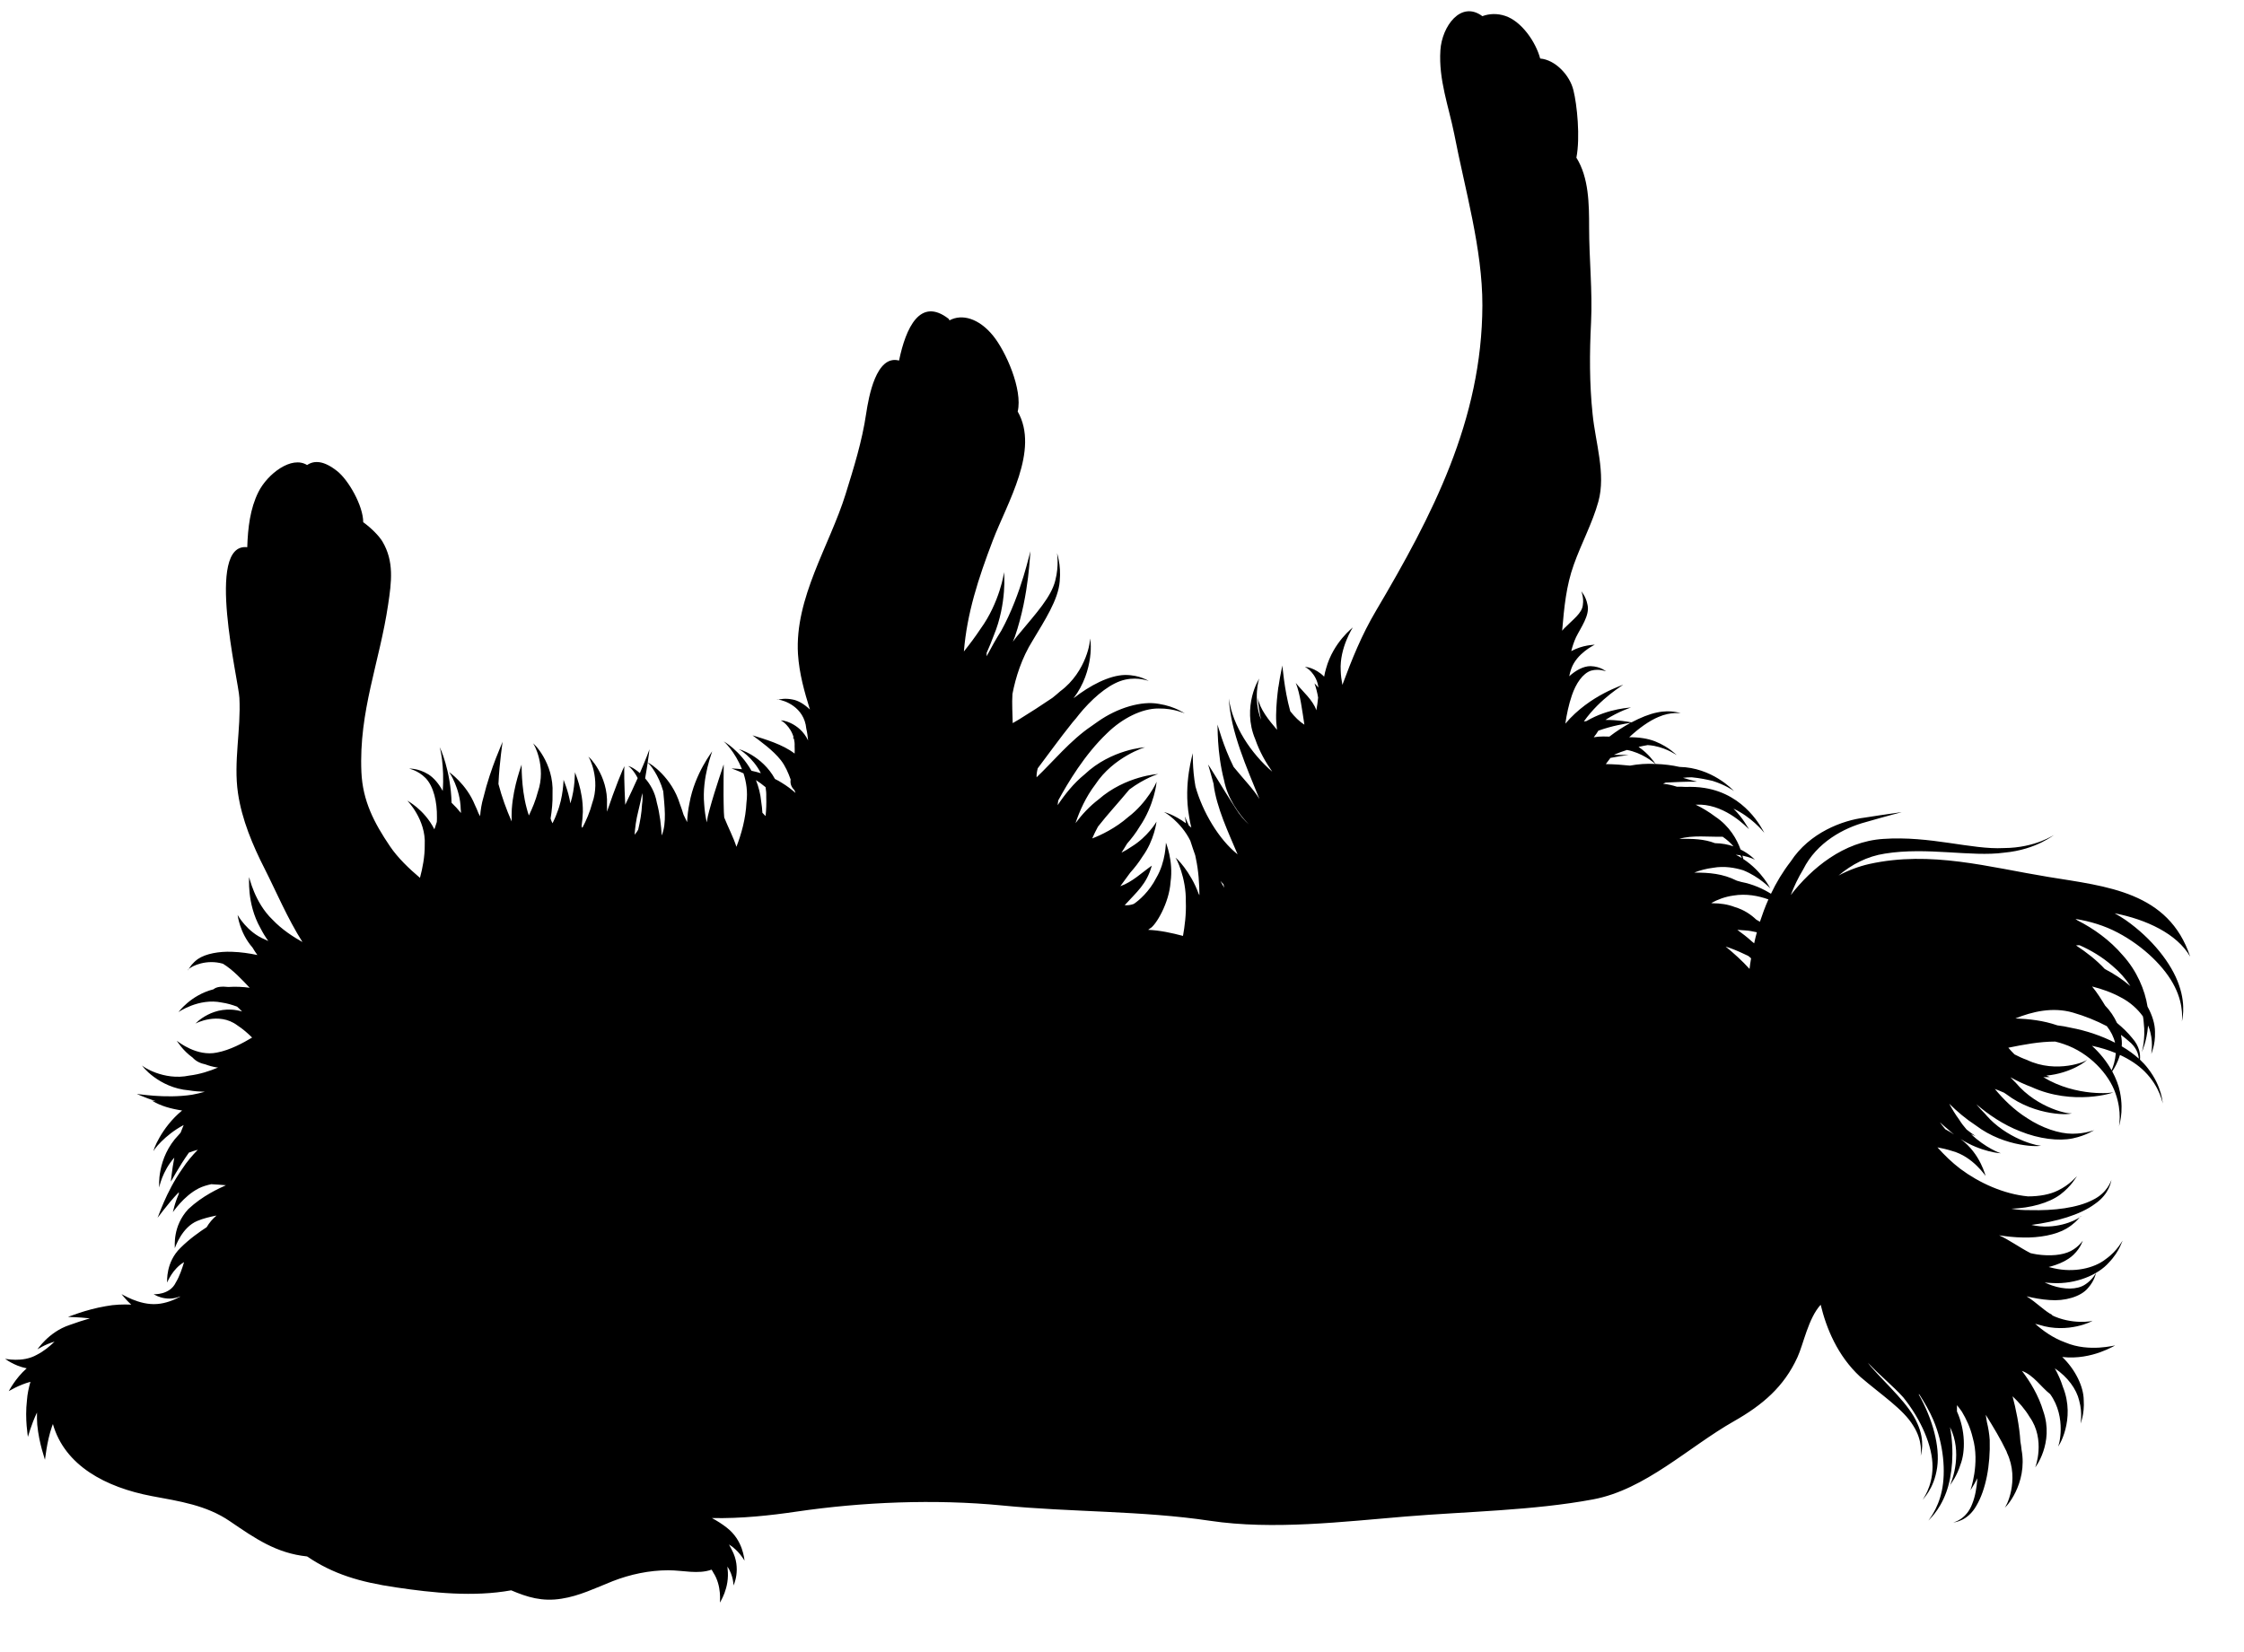 <svg xmlns="http://www.w3.org/2000/svg" xmlns:xlink="http://www.w3.org/1999/xlink" width="91" zoomAndPan="magnify" viewBox="0 0 68.25 50.25" height="67" preserveAspectRatio="xMidYMid meet" version="1.2"><defs><clipPath id="79bc296c0c"><path d="M 0.133 0 L 66.641 0 L 66.641 48.773 L 0.133 48.773 Z M 0.133 0 "/></clipPath></defs><g id="b99bd82463"><path style=" stroke:none;fill-rule:nonzero;fill:#000000;fill-opacity:1;" d="M 53.195 25.227 C 53.199 25.23 53.203 25.23 53.203 25.23 C 53.203 25.23 53.199 25.23 53.195 25.227 Z M 53.195 25.227 "/><path style=" stroke:none;fill-rule:nonzero;fill:#000000;fill-opacity:1;" d="M 63.293 36.992 C 63.297 37 63.281 37.016 63.254 37.035 C 63.277 37.008 63.289 36.992 63.293 36.992 Z M 63.293 36.992 "/><path style=" stroke:none;fill-rule:nonzero;fill:#000000;fill-opacity:1;" d="M 59.289 45.223 C 59.285 45.219 59.293 45.207 59.309 45.184 C 59.297 45.215 59.289 45.227 59.289 45.223 Z M 59.289 45.223 "/><path style=" stroke:none;fill-rule:nonzero;fill:#000000;fill-opacity:1;" d="M 53.668 25.344 C 53.668 25.352 53.664 25.348 53.66 25.336 C 53.664 25.344 53.668 25.348 53.668 25.344 Z M 53.668 25.344 "/><path style=" stroke:none;fill-rule:nonzero;fill:#000000;fill-opacity:1;" d="M 23.633 21.289 C 23.633 21.281 23.648 21.281 23.672 21.285 C 23.648 21.289 23.633 21.293 23.633 21.289 Z M 23.633 21.289 "/><path style=" stroke:none;fill-rule:nonzero;fill:#000000;fill-opacity:1;" d="M 5.719 29.52 C 5.711 29.512 5.723 29.496 5.742 29.48 C 5.727 29.504 5.719 29.52 5.719 29.52 Z M 5.719 29.52 "/><g clip-rule="nonzero" clip-path="url(#79bc296c0c)"><path style=" stroke:none;fill-rule:nonzero;fill:#000000;fill-opacity:1;" d="M 0.266 42.324 C 0.27 42.324 0.562 42.137 0.926 42.039 C 0.875 42.219 0.832 42.41 0.82 42.598 C 0.75 43.188 0.855 43.715 0.848 43.715 C 0.852 43.719 0.941 43.359 1.125 42.973 C 1.121 43.094 1.125 43.219 1.133 43.344 C 1.188 43.926 1.375 44.41 1.367 44.41 C 1.375 44.414 1.414 43.883 1.582 43.395 C 1.59 43.371 1.598 43.348 1.609 43.324 C 1.969 44.59 3.215 45.25 4.617 45.516 C 5.449 45.672 6.273 45.789 6.992 46.281 C 7.77 46.812 8.406 47.254 9.34 47.352 C 10.133 47.891 10.949 48.133 12.039 48.293 C 13.168 48.461 14.402 48.59 15.547 48.383 C 16.035 48.59 16.488 48.734 17.082 48.637 C 17.617 48.555 18.105 48.316 18.633 48.105 C 19.172 47.895 19.75 47.773 20.328 47.773 C 20.777 47.773 21.23 47.902 21.641 47.754 C 21.66 47.781 21.68 47.812 21.695 47.844 C 21.961 48.25 21.891 48.758 21.895 48.758 C 21.879 48.77 22.203 48.32 22.129 47.727 C 22.129 47.703 22.129 47.684 22.125 47.66 C 22.305 47.93 22.316 48.238 22.301 48.234 C 22.305 48.266 22.566 47.719 22.258 47.152 C 22.23 47.098 22.203 47.043 22.172 46.988 C 22.469 47.168 22.629 47.461 22.645 47.48 C 22.633 47.434 22.605 46.867 22.109 46.48 C 21.961 46.363 21.805 46.266 21.652 46.184 C 22.539 46.203 23.434 46.105 24.227 45.988 C 26.223 45.695 28.426 45.602 30.477 45.801 C 32.566 46.008 34.73 45.957 36.793 46.266 C 38.719 46.555 40.859 46.293 42.754 46.137 C 44.609 45.984 46.625 45.957 48.449 45.617 C 50.043 45.32 51.355 44.023 52.738 43.238 C 53.605 42.746 54.258 42.191 54.668 41.293 C 54.852 40.895 54.996 40.109 55.375 39.695 C 55.547 40.41 55.887 41.246 56.574 41.883 C 57.223 42.441 57.887 42.871 58.191 43.375 C 58.492 43.844 58.418 44.254 58.418 44.293 C 58.422 44.254 58.566 43.855 58.316 43.309 C 58.07 42.73 57.418 42.164 56.895 41.57 C 56.867 41.535 56.836 41.496 56.809 41.457 C 57.164 41.836 57.574 42.164 57.887 42.512 C 58.43 43.188 58.781 43.996 58.777 44.629 C 58.773 45.273 58.457 45.629 58.48 45.629 C 58.457 45.625 58.824 45.32 58.918 44.641 C 59.008 44.008 58.781 43.168 58.352 42.414 C 58.363 42.422 58.371 42.426 58.383 42.434 C 58.539 42.68 58.688 42.934 58.801 43.199 C 59.117 43.945 59.184 44.777 59.059 45.359 C 58.934 45.949 58.637 46.258 58.652 46.266 C 58.633 46.258 58.977 46 59.195 45.398 C 59.379 44.887 59.445 44.16 59.309 43.418 C 59.688 44.184 59.391 45 59.309 45.184 C 59.363 45.105 59.516 44.902 59.625 44.562 C 59.781 44.16 59.777 43.508 59.52 42.941 C 59.52 42.879 59.52 42.812 59.52 42.75 C 59.57 42.812 59.621 42.875 59.668 42.945 C 59.805 43.172 59.93 43.441 60 43.742 C 60.227 44.531 59.922 45.348 59.93 45.34 C 59.922 45.344 60.023 45.207 60.141 44.973 C 60.121 45.262 60.074 45.527 59.988 45.742 C 59.816 46.219 59.438 46.309 59.406 46.32 C 59.441 46.312 59.844 46.285 60.113 45.805 C 60.398 45.32 60.539 44.578 60.516 43.805 C 60.504 43.621 60.473 43.438 60.43 43.262 C 60.418 43.188 60.406 43.113 60.395 43.039 C 60.395 43.043 60.398 43.047 60.398 43.047 C 60.633 43.426 60.844 43.773 61.027 44.156 C 61.031 44.172 61.039 44.188 61.043 44.203 C 61.438 45.043 61 45.883 60.973 45.859 C 60.973 45.91 61.68 45.152 61.484 44.105 C 61.477 44.023 61.465 43.941 61.449 43.859 C 61.422 43.383 61.309 42.844 61.211 42.48 C 61.398 42.656 61.586 42.867 61.73 43.109 C 62.223 43.797 61.902 44.664 61.898 44.641 C 61.883 44.68 62.484 43.902 62.145 42.934 C 62.004 42.453 61.738 42.023 61.496 41.707 C 61.855 41.84 62.07 42.191 62.355 42.414 C 62.871 43.133 62.613 44.023 62.594 44.004 C 62.594 44.047 63.141 43.184 62.742 42.195 C 62.68 41.996 62.594 41.805 62.496 41.629 C 62.887 41.891 63.156 42.262 63.238 42.613 C 63.348 43.016 63.266 43.312 63.293 43.309 C 63.266 43.309 63.406 43.043 63.375 42.59 C 63.371 42.191 63.125 41.668 62.719 41.281 C 62.723 41.281 62.727 41.285 62.73 41.285 C 63.641 41.387 64.344 40.91 64.336 40.934 C 64.34 40.918 63.547 41.152 62.82 40.844 C 62.438 40.707 62.125 40.477 61.898 40.273 C 61.938 40.285 61.977 40.297 62.02 40.305 C 62.895 40.586 63.668 40.188 63.641 40.18 C 63.648 40.199 63 40.309 62.395 40.008 C 62.406 40.008 62.418 40.008 62.43 40.008 C 62.23 39.926 61.93 39.617 61.637 39.438 C 61.859 39.492 62.094 39.535 62.336 39.551 C 62.793 39.59 63.285 39.453 63.504 39.188 C 63.727 38.938 63.738 38.723 63.758 38.73 C 63.742 38.719 63.66 38.926 63.414 39.082 C 63.172 39.242 62.777 39.234 62.414 39.109 C 62.336 39.082 62.262 39.051 62.188 39.02 C 62.27 39.027 62.348 39.031 62.43 39.035 C 63.133 39.074 63.816 38.785 64.141 38.41 C 64.484 38.055 64.543 37.73 64.566 37.746 C 64.547 37.727 64.422 38.039 64.047 38.305 C 63.688 38.59 63.074 38.723 62.473 38.586 C 62.418 38.574 62.363 38.562 62.309 38.547 C 62.617 38.469 62.895 38.34 63.066 38.172 C 63.301 37.945 63.34 37.738 63.352 37.746 C 63.344 37.738 63.238 37.926 62.984 38.059 C 62.73 38.191 62.344 38.219 61.957 38.164 C 61.891 38.152 61.824 38.141 61.758 38.125 C 61.43 37.957 61.105 37.719 60.801 37.582 C 61.031 37.617 61.273 37.645 61.516 37.648 C 62.023 37.664 62.531 37.566 62.848 37.379 C 63.074 37.246 63.199 37.102 63.254 37.035 C 63.102 37.145 62.488 37.43 61.785 37.266 C 62.539 37.168 63.27 36.961 63.719 36.625 C 64.168 36.316 64.207 35.926 64.219 35.895 C 64.203 35.922 64.102 36.289 63.645 36.508 C 63.184 36.746 62.469 36.836 61.75 36.816 C 61.551 36.82 61.355 36.805 61.172 36.773 C 61.758 36.754 62.316 36.598 62.66 36.344 C 63.012 36.078 63.141 35.812 63.172 35.781 C 63.141 35.801 62.961 36.039 62.59 36.219 C 62.348 36.34 62.027 36.398 61.68 36.398 C 60.938 36.328 60.191 35.984 59.625 35.562 C 59.363 35.363 59.137 35.141 58.926 34.906 C 59.074 34.934 59.223 34.969 59.371 35.016 C 60.012 35.188 60.387 35.785 60.395 35.777 C 60.387 35.801 60.25 35.109 59.629 34.652 C 60.246 35.047 60.871 35.098 60.855 35.082 C 60.855 35.098 60.379 34.918 59.949 34.504 C 59.992 34.523 60.039 34.547 60.082 34.562 C 59.996 34.504 59.906 34.438 59.812 34.363 C 59.73 34.27 59.652 34.168 59.582 34.055 C 59.469 33.902 59.371 33.738 59.285 33.578 C 59.52 33.812 59.793 34.043 60.086 34.234 C 61 34.93 62.098 34.891 62.074 34.848 C 62.07 34.887 61.18 34.711 60.512 34.039 C 60.516 34.039 60.516 34.039 60.516 34.039 C 60.512 34.035 60.504 34.027 60.5 34.023 C 60.457 33.98 60.414 33.934 60.375 33.887 C 60.281 33.793 60.191 33.695 60.109 33.594 C 60.473 33.906 60.934 34.223 61.445 34.418 C 62.008 34.648 62.617 34.723 63.043 34.633 C 63.469 34.543 63.695 34.371 63.699 34.387 C 63.695 34.375 63.438 34.492 63.031 34.492 C 62.625 34.492 62.105 34.316 61.652 34.016 C 61.254 33.766 60.926 33.438 60.672 33.129 C 60.766 33.164 60.859 33.203 60.949 33.242 C 60.973 33.258 60.996 33.273 61.02 33.289 C 61.93 33.98 63.031 33.922 63.004 33.863 C 62.996 33.918 61.98 33.742 61.305 32.938 C 61.25 32.887 61.199 32.828 61.145 32.773 C 61.352 32.887 61.562 32.988 61.785 33.07 C 63.047 33.648 64.312 33.246 64.277 33.227 C 64.293 33.254 63.148 33.383 62.145 32.77 C 62.211 32.773 62.281 32.773 62.348 32.766 C 62.309 32.754 62.277 32.738 62.238 32.723 C 62.992 32.656 63.508 32.254 63.465 32.242 C 63.492 32.281 62.555 32.68 61.648 32.246 C 61.516 32.199 61.391 32.141 61.27 32.078 C 61.203 32.012 61.141 31.945 61.082 31.875 C 61.543 31.781 62.023 31.688 62.508 31.688 C 62.598 31.711 62.688 31.734 62.773 31.766 C 63.547 32.027 64.141 32.68 64.34 33.258 C 64.551 33.844 64.438 34.277 64.449 34.27 C 64.434 34.273 64.609 33.867 64.477 33.219 C 64.438 33.02 64.355 32.805 64.242 32.594 C 64.309 32.496 64.406 32.332 64.477 32.094 C 64.777 32.234 65.031 32.402 65.227 32.598 C 65.715 33.086 65.77 33.59 65.785 33.574 C 65.766 33.586 65.781 33.086 65.328 32.504 C 65.258 32.41 65.176 32.324 65.086 32.238 C 65.102 32.078 65.074 31.832 64.848 31.578 C 64.723 31.422 64.566 31.27 64.387 31.121 C 64.301 30.934 64.18 30.75 64.027 30.594 C 63.91 30.402 63.781 30.195 63.629 30.012 C 63.922 30.086 64.227 30.191 64.512 30.348 C 64.789 30.492 65.016 30.699 65.176 30.922 C 65.188 30.98 65.195 31.035 65.199 31.094 C 65.266 31.645 65.133 32.012 65.148 32.012 C 65.133 32.008 65.293 31.715 65.332 31.199 C 65.363 31.27 65.387 31.336 65.402 31.406 C 65.5 31.793 65.414 32.07 65.438 32.066 C 65.414 32.066 65.559 31.82 65.543 31.387 C 65.543 31.156 65.461 30.887 65.316 30.625 C 65.238 30.121 64.992 29.535 64.566 29.066 C 64.168 28.598 63.676 28.25 63.184 28 C 63.164 27.984 63.145 27.973 63.125 27.957 C 63.559 28.027 64 28.156 64.414 28.375 C 65.203 28.793 65.855 29.434 66.145 30.023 C 66.445 30.621 66.352 31.09 66.363 31.082 C 66.348 31.09 66.508 30.637 66.273 29.969 C 66.051 29.312 65.449 28.551 64.652 27.992 C 64.543 27.918 64.43 27.848 64.316 27.785 C 65.281 27.973 66.215 28.41 66.613 29.105 C 65.957 27.125 64.07 26.969 62.305 26.68 C 60.484 26.383 58.734 25.871 56.855 26.285 C 56.531 26.359 56.215 26.477 55.918 26.637 C 56.316 26.301 56.785 26.051 57.332 25.969 C 58.609 25.762 59.961 26.078 60.953 25.941 C 61.961 25.848 62.48 25.379 62.48 25.402 C 62.48 25.383 61.926 25.797 60.941 25.801 C 59.969 25.855 58.707 25.422 57.273 25.523 C 56.07 25.602 55.102 26.41 54.465 27.23 C 54.566 26.965 54.691 26.703 54.844 26.449 C 55.254 25.625 56.082 25.188 56.742 25.012 C 57.402 24.82 57.844 24.711 57.84 24.707 C 57.84 24.711 57.395 24.766 56.711 24.875 C 56.039 24.957 55.035 25.332 54.465 26.207 C 54.223 26.52 54.023 26.852 53.863 27.191 C 53.625 27.043 53.324 26.902 52.961 26.832 C 52.918 26.82 52.871 26.805 52.824 26.793 C 52.395 26.578 51.992 26.547 51.527 26.547 C 51.703 26.48 51.895 26.426 52.098 26.402 C 52.438 26.34 52.766 26.398 53.02 26.477 C 53.52 26.68 53.848 27.031 53.84 27.027 C 53.848 27.043 53.602 26.516 53.02 26.133 C 53.016 26.105 53.008 26.07 52.996 26.031 C 53.227 26.078 53.383 26.156 53.375 26.156 C 53.387 26.168 53.227 25.988 52.938 25.844 C 52.832 25.547 52.609 25.137 52.168 24.844 C 51.977 24.699 51.773 24.578 51.57 24.48 C 51.621 24.48 51.676 24.48 51.73 24.48 C 52.52 24.516 53.121 25.164 53.195 25.227 C 53.16 25.184 53.02 24.895 52.723 24.602 C 53.258 24.852 53.605 25.27 53.66 25.336 C 53.594 25.223 53.094 24.172 51.848 23.973 C 51.652 23.941 51.457 23.934 51.266 23.941 C 51.176 23.934 51.086 23.934 51 23.934 C 50.867 23.891 50.727 23.859 50.582 23.844 C 50.594 23.84 50.605 23.832 50.617 23.828 C 50.633 23.82 50.648 23.816 50.66 23.809 C 50.977 23.793 51.293 23.777 51.621 23.781 C 51.465 23.746 51.324 23.707 51.188 23.664 C 51.277 23.652 51.367 23.648 51.453 23.648 C 51.707 23.672 51.926 23.719 52.09 23.758 C 52.465 23.875 52.715 24.047 52.738 24.066 C 52.695 24.02 52.062 23.352 51.082 23.332 C 50.855 23.281 50.609 23.25 50.352 23.242 C 50.312 23.184 50.145 22.934 49.836 22.723 C 49.938 22.699 50.031 22.684 50.113 22.668 C 50.18 22.672 50.242 22.68 50.305 22.691 C 50.746 22.777 50.992 22.984 51 22.969 C 50.992 22.984 50.793 22.738 50.34 22.555 C 50.121 22.469 49.848 22.426 49.551 22.43 C 49.848 22.152 50.16 21.93 50.441 21.812 C 50.824 21.645 51.117 21.707 51.117 21.695 C 51.117 21.707 50.84 21.582 50.398 21.676 C 50.164 21.723 49.895 21.832 49.621 21.977 C 49.512 21.957 49.215 21.902 48.828 21.902 C 49.242 21.633 49.621 21.523 49.609 21.52 C 49.625 21.535 48.945 21.531 48.25 21.938 C 48.223 21.941 48.195 21.945 48.172 21.949 C 48.68 21.23 49.391 20.832 49.375 20.824 C 49.398 20.84 48.363 21.125 47.609 22.016 C 47.648 21.742 47.711 21.438 47.809 21.152 C 47.93 20.797 48.137 20.484 48.395 20.402 C 48.656 20.332 48.855 20.438 48.855 20.418 C 48.848 20.441 48.707 20.277 48.375 20.266 C 48.16 20.266 47.93 20.391 47.727 20.574 C 47.742 20.492 47.766 20.414 47.793 20.336 C 47.961 19.879 48.465 19.637 48.504 19.613 C 48.469 19.621 48.145 19.617 47.789 19.809 C 47.824 19.668 47.871 19.523 47.934 19.387 C 48.078 19.094 48.355 18.723 48.285 18.406 C 48.23 18.113 48.082 17.996 48.102 17.984 C 48.082 17.984 48.18 18.16 48.141 18.406 C 48.117 18.656 47.848 18.84 47.566 19.125 C 47.547 19.145 47.531 19.168 47.512 19.188 C 47.574 18.473 47.633 17.828 47.867 17.176 C 48.098 16.527 48.434 15.91 48.613 15.262 C 48.848 14.418 48.52 13.445 48.438 12.598 C 48.34 11.664 48.344 10.738 48.391 9.812 C 48.438 8.844 48.332 7.891 48.332 6.918 C 48.332 6.203 48.324 5.402 47.945 4.797 C 48.066 4.18 47.965 3.184 47.855 2.746 C 47.742 2.277 47.293 1.816 46.844 1.781 C 46.711 1.277 46.277 0.648 45.781 0.484 C 45.535 0.402 45.293 0.414 45.086 0.492 C 44.43 0.004 43.855 0.805 43.809 1.527 C 43.75 2.426 44.062 3.238 44.23 4.078 C 44.555 5.762 45.09 7.574 45.086 9.293 C 45.074 12.785 43.559 15.688 41.852 18.578 C 41.406 19.332 41.117 20.059 40.828 20.836 C 40.801 20.695 40.781 20.547 40.777 20.398 C 40.738 19.707 41.152 19.082 41.145 19.086 C 41.16 19.086 40.555 19.527 40.332 20.336 C 40.305 20.418 40.289 20.504 40.273 20.586 C 40.008 20.316 39.672 20.266 39.695 20.305 C 39.715 20.277 40.055 20.508 40.098 20.918 C 40.059 20.871 40.02 20.828 39.98 20.789 C 40.023 20.914 40.066 21.07 40.09 21.223 C 40.078 21.355 40.059 21.488 40.035 21.609 C 39.938 21.301 39.602 21.02 39.41 20.777 C 39.543 21.09 39.613 21.668 39.672 22.047 C 39.527 21.957 39.375 21.809 39.242 21.637 C 39.051 20.949 39.008 20.238 39 20.246 C 39.008 20.25 38.938 20.512 38.883 20.902 C 38.883 20.902 38.883 20.902 38.879 20.902 C 38.879 20.902 38.879 20.906 38.879 20.91 C 38.848 21.152 38.816 21.445 38.812 21.754 C 38.809 21.902 38.82 22.055 38.84 22.203 C 38.586 21.902 38.32 21.582 38.254 21.223 C 38.27 21.461 38.309 21.684 38.355 21.898 C 38.105 21.27 38.289 20.637 38.301 20.652 C 38.309 20.605 37.754 21.496 38.18 22.496 C 38.305 22.859 38.496 23.195 38.695 23.477 C 38.055 22.926 37.492 22.094 37.375 21.25 C 37.426 22.258 37.926 23.371 38.305 24.309 C 38.145 24.035 37.812 23.691 37.52 23.332 C 37.195 22.684 37.035 22.035 37.027 22.043 C 37.043 22.043 37 22.859 37.23 23.742 C 37.332 24.277 37.672 24.762 37.984 25.082 C 37.844 24.953 37.707 24.797 37.586 24.602 C 37.156 23.934 36.75 23.242 36.738 23.258 C 36.75 23.258 36.816 23.508 36.918 23.875 C 36.914 23.867 36.91 23.863 36.91 23.855 C 36.996 24.566 37.371 25.348 37.641 25.992 C 37.074 25.543 36.574 24.699 36.359 23.926 C 36.258 23.363 36.285 22.906 36.273 22.91 C 36.297 22.906 35.98 23.816 36.168 24.852 C 36.184 24.965 36.207 25.074 36.234 25.18 C 36.211 25.16 36.188 25.137 36.16 25.117 C 36.117 25.027 36.078 24.938 36.039 24.84 C 36.047 24.91 36.059 24.977 36.07 25.047 C 35.711 24.781 35.387 24.695 35.402 24.707 C 35.402 24.691 35.918 25 36.203 25.578 C 36.25 25.727 36.301 25.875 36.352 26.02 C 36.359 26.051 36.367 26.082 36.371 26.113 C 36.453 26.488 36.477 26.887 36.48 27.234 C 36.473 27.219 36.465 27.207 36.457 27.195 C 36.215 26.523 35.762 26.074 35.75 26.098 C 35.773 26.09 36.082 26.715 36.066 27.43 C 36.082 27.812 36.031 28.188 35.98 28.473 C 35.641 28.383 35.281 28.305 34.926 28.289 C 34.926 28.285 34.93 28.285 34.93 28.281 C 34.949 28.27 34.965 28.258 34.984 28.242 C 35.152 28.152 35.562 27.473 35.602 26.832 C 35.695 26.18 35.453 25.625 35.461 25.637 C 35.457 25.633 35.461 26.215 35.168 26.707 C 34.957 27.125 34.633 27.402 34.484 27.5 C 34.391 27.535 34.297 27.547 34.207 27.539 C 34.574 27.133 34.875 26.902 35.031 26.336 C 34.723 26.551 34.441 26.832 34.074 26.961 C 34.172 26.828 34.27 26.691 34.371 26.555 C 34.504 26.406 34.637 26.238 34.746 26.062 C 35.109 25.566 35.18 24.988 35.172 24.996 C 35.176 25.008 34.895 25.465 34.422 25.754 C 34.32 25.824 34.215 25.887 34.109 25.941 C 34.168 25.852 34.223 25.758 34.281 25.664 C 34.418 25.508 34.551 25.336 34.66 25.152 C 35.105 24.504 35.191 23.773 35.172 23.781 C 35.191 23.789 34.883 24.426 34.316 24.855 C 33.93 25.195 33.48 25.41 33.219 25.508 C 33.27 25.391 33.328 25.27 33.395 25.148 C 33.691 24.77 34.012 24.426 34.348 24.02 C 34.801 23.68 35.23 23.539 35.23 23.551 C 35.246 23.539 34.23 23.605 33.414 24.32 C 33.141 24.527 32.906 24.781 32.711 25.043 C 32.832 24.68 33.023 24.246 33.316 23.863 C 33.859 23.035 34.828 22.723 34.824 22.738 C 34.844 22.727 33.797 22.793 32.988 23.559 C 32.656 23.828 32.383 24.172 32.168 24.496 C 32.172 24.445 32.18 24.395 32.188 24.348 C 32.48 23.816 32.984 22.961 33.668 22.309 C 34.141 21.844 34.742 21.551 35.238 21.555 C 35.73 21.547 36.035 21.719 36.039 21.695 C 36.031 21.719 35.766 21.496 35.246 21.414 C 34.723 21.316 33.988 21.531 33.391 21.953 C 33.32 22 33.258 22.047 33.191 22.094 C 32.559 22.52 32.02 23.18 31.527 23.648 C 31.523 23.555 31.539 23.465 31.562 23.375 C 31.836 23.016 32.211 22.488 32.621 21.977 C 32.695 21.895 32.762 21.812 32.824 21.73 C 32.867 21.68 32.906 21.629 32.949 21.582 C 33.344 21.137 33.805 20.766 34.227 20.676 C 34.648 20.586 34.938 20.73 34.938 20.711 C 34.934 20.73 34.688 20.531 34.211 20.535 C 33.734 20.547 33.152 20.852 32.652 21.242 C 33.293 20.402 33.184 19.402 33.141 19.434 C 33.184 19.438 33.059 20.43 32.246 21.031 C 32.168 21.102 32.086 21.168 32.004 21.234 C 31.676 21.457 31.336 21.676 31 21.883 C 30.934 21.922 30.867 21.961 30.801 22 C 30.797 21.711 30.773 21.406 30.793 21.113 C 30.891 20.605 31.074 20.02 31.41 19.484 C 31.766 18.887 32.188 18.246 32.23 17.691 C 32.281 17.152 32.137 16.828 32.156 16.828 C 32.137 16.824 32.223 17.176 32.094 17.668 C 31.969 18.164 31.508 18.664 31.039 19.23 C 30.957 19.324 30.879 19.422 30.805 19.523 C 30.824 19.473 30.844 19.422 30.867 19.371 C 31.32 18.047 31.32 16.766 31.344 16.77 C 31.324 16.754 31.082 18.043 30.453 19.188 C 30.297 19.434 30.148 19.699 30.008 19.965 C 30.008 19.934 30.008 19.898 30.008 19.863 C 30.086 19.688 30.16 19.508 30.227 19.328 C 30.625 18.371 30.547 17.395 30.531 17.406 C 30.551 17.41 30.395 18.344 29.824 19.129 C 29.664 19.371 29.488 19.605 29.316 19.82 C 29.41 18.664 29.75 17.609 30.199 16.434 C 30.633 15.297 31.621 13.695 30.953 12.52 C 31.109 11.852 30.59 10.684 30.199 10.207 C 29.773 9.688 29.262 9.539 28.879 9.746 L 28.852 9.699 C 27.984 9.027 27.551 9.973 27.344 10.969 C 26.648 10.785 26.422 12.07 26.344 12.582 C 26.219 13.43 25.969 14.223 25.719 15.031 C 25.234 16.594 24.168 18.184 24.27 19.898 C 24.309 20.496 24.465 21.043 24.633 21.586 C 24.465 21.426 24.277 21.309 24.102 21.281 C 23.887 21.238 23.738 21.27 23.672 21.285 C 23.836 21.301 24.461 21.5 24.523 22.168 C 24.551 22.285 24.566 22.406 24.578 22.527 C 24.316 21.969 23.723 21.887 23.75 21.926 C 23.766 21.906 24.051 22.102 24.141 22.445 C 24.129 22.438 24.113 22.434 24.102 22.43 C 24.121 22.445 24.133 22.465 24.148 22.48 C 24.164 22.547 24.172 22.621 24.168 22.699 C 24.172 22.773 24.172 22.848 24.168 22.926 C 23.805 22.645 23.27 22.492 22.887 22.371 C 23.129 22.555 23.512 22.824 23.75 23.129 C 23.887 23.305 23.973 23.508 24.047 23.715 C 24.043 23.73 24.043 23.746 24.043 23.758 C 24.035 23.863 24.082 23.961 24.164 24.043 C 24.176 24.07 24.184 24.098 24.195 24.125 C 24.07 24.012 23.934 23.91 23.785 23.82 C 23.715 23.773 23.641 23.734 23.57 23.699 C 23.18 22.98 22.434 22.77 22.473 22.797 C 22.465 22.777 22.898 23.039 23.141 23.523 C 23.043 23.492 22.945 23.469 22.855 23.449 C 22.508 22.832 21.992 22.535 22.012 22.562 C 22.012 22.543 22.359 22.871 22.566 23.402 C 22.363 23.379 22.234 23.383 22.242 23.375 C 22.238 23.379 22.395 23.426 22.613 23.527 C 22.699 23.789 22.746 24.09 22.703 24.418 C 22.68 24.91 22.547 25.379 22.398 25.762 C 22.305 25.469 22.148 25.176 22.027 24.871 C 22.023 24.816 22.02 24.766 22.016 24.711 C 21.992 23.984 22.02 23.254 22.008 23.258 C 22.016 23.266 21.773 23.922 21.57 24.668 C 21.535 24.785 21.512 24.902 21.496 25.02 C 21.457 24.848 21.43 24.66 21.418 24.473 C 21.34 23.637 21.676 22.855 21.66 22.855 C 21.68 22.852 21.133 23.516 20.969 24.438 C 20.93 24.625 20.906 24.82 20.898 25.012 C 20.863 24.938 20.824 24.859 20.789 24.785 C 20.754 24.672 20.719 24.562 20.676 24.453 C 20.434 23.66 19.789 23.223 19.699 23.199 C 19.738 22.953 19.754 22.793 19.75 22.797 C 19.754 22.801 19.645 23.098 19.461 23.52 C 19.273 23.355 19.105 23.289 19.109 23.316 C 19.125 23.301 19.277 23.438 19.395 23.672 C 19.285 23.918 19.156 24.195 19.016 24.484 C 18.988 23.898 18.973 23.324 18.996 23.316 C 18.973 23.301 18.684 24.031 18.461 24.695 C 18.461 24.625 18.465 24.555 18.461 24.48 C 18.504 23.59 17.895 22.988 17.895 23.027 C 17.914 23.012 18.273 23.711 18.012 24.434 C 17.941 24.707 17.828 24.965 17.711 25.188 C 17.703 25.172 17.695 25.152 17.688 25.137 C 17.707 24.996 17.723 24.852 17.727 24.703 C 17.738 24.031 17.473 23.488 17.488 23.492 C 17.48 23.488 17.5 23.961 17.348 24.441 C 17.277 24.023 17.133 23.723 17.141 23.723 C 17.137 23.723 17.137 24.25 16.941 24.73 C 16.902 24.844 16.852 24.949 16.805 25.047 C 16.777 25 16.762 24.953 16.746 24.902 C 16.785 24.66 16.812 24.398 16.805 24.141 C 16.852 23.207 16.211 22.582 16.211 22.621 C 16.234 22.605 16.625 23.332 16.359 24.09 C 16.293 24.348 16.191 24.59 16.086 24.809 C 16.059 24.734 16.035 24.656 16.016 24.578 C 15.844 23.934 15.871 23.258 15.863 23.258 C 15.875 23.262 15.617 23.879 15.566 24.617 C 15.559 24.742 15.559 24.867 15.562 24.992 C 15.402 24.629 15.262 24.242 15.16 23.852 C 15.191 23.152 15.293 22.562 15.285 22.562 C 15.297 22.57 14.926 23.34 14.703 24.262 C 14.648 24.445 14.617 24.641 14.602 24.832 C 14.586 24.801 14.57 24.77 14.551 24.738 C 14.52 24.656 14.484 24.57 14.445 24.492 C 14.188 23.852 13.652 23.48 13.66 23.492 C 13.668 23.492 14 23.996 14.012 24.613 C 14.016 24.652 14.02 24.691 14.02 24.734 C 13.934 24.625 13.836 24.52 13.734 24.422 C 13.711 23.453 13.379 22.715 13.371 22.738 C 13.383 22.734 13.523 23.309 13.465 24.062 C 13.348 23.848 13.203 23.672 13.035 23.562 C 12.695 23.352 12.438 23.395 12.441 23.375 C 12.434 23.391 12.699 23.422 12.945 23.672 C 13.188 23.926 13.297 24.395 13.289 24.871 C 13.289 24.918 13.289 24.965 13.285 25.008 C 13.27 25.059 13.254 25.105 13.238 25.152 C 13.23 25.18 13.219 25.203 13.211 25.23 C 12.902 24.617 12.367 24.348 12.387 24.359 C 12.383 24.348 12.961 24.938 12.918 25.703 C 12.922 26.059 12.852 26.414 12.773 26.707 C 12.445 26.43 12.098 26.098 11.863 25.75 C 11.375 25.031 11.031 24.363 10.992 23.492 C 10.91 21.633 11.547 20.145 11.805 18.391 C 11.91 17.695 11.988 17.078 11.633 16.477 C 11.543 16.324 11.312 16.078 11.047 15.887 C 11.047 15.387 10.598 14.602 10.254 14.332 C 9.852 14.012 9.559 14 9.34 14.148 C 8.871 13.855 8.137 14.414 7.859 14.969 C 7.609 15.469 7.539 16.055 7.52 16.648 C 6.23 16.5 7.258 20.711 7.281 21.23 C 7.332 22.199 7.098 23.172 7.238 24.129 C 7.355 24.934 7.688 25.723 8.051 26.434 C 8.391 27.105 8.742 27.938 9.199 28.66 C 8.922 28.504 8.574 28.281 8.289 27.98 C 7.734 27.449 7.582 26.672 7.574 26.68 C 7.59 26.664 7.488 27.469 7.922 28.238 C 7.992 28.375 8.07 28.504 8.16 28.629 C 8.125 28.613 8.09 28.598 8.059 28.582 C 7.512 28.359 7.227 27.836 7.227 27.836 C 7.227 27.82 7.277 28.367 7.68 28.828 C 7.723 28.902 7.773 28.98 7.828 29.055 C 7.586 29.004 7.324 28.965 7.059 28.957 C 6.664 28.941 6.262 29.012 6.02 29.176 C 5.852 29.297 5.777 29.418 5.742 29.48 C 5.848 29.383 6.281 29.176 6.781 29.32 C 7.09 29.508 7.367 29.812 7.594 30.051 C 7.391 30.023 7.168 30.012 6.945 30.027 C 6.762 30.008 6.594 30.012 6.492 30.098 C 5.789 30.277 5.414 30.812 5.426 30.793 C 5.414 30.797 6.051 30.355 6.742 30.5 C 6.906 30.523 7.062 30.57 7.211 30.625 C 7.262 30.672 7.312 30.719 7.363 30.773 C 6.492 30.52 5.91 31.172 5.949 31.141 C 5.93 31.141 6.648 30.766 7.219 31.195 C 7.383 31.301 7.535 31.434 7.668 31.566 C 7.398 31.727 6.996 31.949 6.594 32.023 C 5.992 32.148 5.438 31.707 5.375 31.664 C 5.406 31.699 5.555 31.957 5.859 32.176 C 5.965 32.293 6.102 32.352 6.25 32.383 C 6.352 32.422 6.465 32.453 6.586 32.473 C 6.602 32.477 6.617 32.477 6.633 32.477 C 6.379 32.586 6.074 32.684 5.754 32.723 C 4.98 32.887 4.309 32.434 4.324 32.414 C 4.293 32.41 4.832 33.098 5.746 33.172 C 5.906 33.199 6.07 33.211 6.23 33.215 C 6.105 33.25 5.977 33.281 5.844 33.305 C 5.008 33.434 4.148 33.266 4.152 33.285 C 4.156 33.273 4.383 33.387 4.742 33.504 C 4.699 33.5 4.66 33.492 4.621 33.484 C 4.891 33.652 5.207 33.734 5.539 33.785 C 4.902 34.305 4.641 35.027 4.672 35.023 C 4.652 35.004 5.004 34.535 5.586 34.227 C 5.555 34.305 5.523 34.383 5.492 34.461 C 5.473 34.484 5.453 34.508 5.434 34.527 C 4.754 35.227 4.836 36.156 4.848 36.125 C 4.836 36.129 4.934 35.637 5.301 35.219 C 5.223 35.633 5.199 35.949 5.195 35.949 C 5.199 35.957 5.434 35.504 5.746 35.066 C 5.836 35.031 5.926 35.004 6.016 34.98 C 5.848 35.152 5.684 35.344 5.547 35.555 C 5.035 36.281 4.805 37.059 4.789 37.051 C 4.797 37.059 5.051 36.68 5.438 36.27 C 5.434 36.293 5.426 36.316 5.422 36.336 C 5.434 36.312 5.449 36.289 5.465 36.266 C 5.301 36.605 5.266 36.887 5.254 36.879 C 5.258 36.891 5.574 36.391 6.047 36.152 C 6.172 36.09 6.301 36.055 6.426 36.027 C 6.582 36.035 6.734 36.047 6.871 36.059 C 6.652 36.16 6.164 36.375 5.727 36.785 C 5.242 37.309 5.324 37.91 5.316 37.973 C 5.344 37.914 5.535 37.34 6 37.145 C 6.176 37.07 6.387 37.02 6.586 36.98 C 6.461 37.086 6.363 37.203 6.285 37.336 C 6.074 37.473 5.766 37.688 5.488 37.965 C 5.039 38.406 5.086 38.973 5.082 39.02 C 5.098 38.996 5.246 38.605 5.598 38.398 C 5.543 38.582 5.465 38.824 5.344 39.023 C 5.164 39.402 4.668 39.379 4.676 39.371 C 4.641 39.355 5.023 39.629 5.48 39.441 C 5.477 39.445 5.477 39.449 5.473 39.453 C 5.281 39.555 5.043 39.652 4.781 39.672 C 4.223 39.719 3.688 39.352 3.688 39.371 C 3.695 39.355 3.793 39.512 3.992 39.691 C 3.75 39.68 3.477 39.688 3.219 39.738 C 2.59 39.844 2.066 40.074 2.066 40.062 C 2.062 40.07 2.359 40.066 2.734 40.109 C 2.543 40.164 2.328 40.234 2.113 40.312 C 1.469 40.527 1.133 41.07 1.137 41.051 C 1.141 41.055 1.352 40.906 1.66 40.816 C 1.52 40.953 1.336 41.109 1.117 41.219 C 0.684 41.465 0.148 41.332 0.152 41.34 C 0.145 41.324 0.402 41.547 0.812 41.629 C 0.457 41.941 0.266 42.332 0.266 42.324 Z M 53.434 28.363 C 53.402 28.48 53.375 28.59 53.352 28.699 C 53.328 28.68 53.305 28.66 53.281 28.641 C 53.145 28.516 52.992 28.398 52.84 28.289 C 52.914 28.293 52.992 28.297 53.07 28.305 C 53.195 28.312 53.316 28.336 53.434 28.363 Z M 48.949 22.41 C 48.887 22.406 48.828 22.406 48.762 22.406 C 48.664 22.406 48.566 22.414 48.473 22.43 C 48.527 22.363 48.574 22.297 48.613 22.23 C 49.035 22.078 49.43 22.016 49.59 21.992 C 49.375 22.109 49.156 22.25 48.949 22.41 Z M 50.348 23.242 C 50.086 23.227 49.824 23.246 49.574 23.293 C 49.363 23.27 49.102 23.25 48.84 23.246 C 48.887 23.184 48.934 23.121 48.98 23.059 C 49.164 23.02 49.352 22.992 49.531 22.969 C 49.383 22.969 49.234 22.965 49.082 22.965 C 49.219 22.906 49.352 22.855 49.484 22.816 C 49.938 22.902 50.277 23.18 50.348 23.242 Z M 52.723 25.75 C 52.562 25.691 52.371 25.656 52.16 25.652 C 51.828 25.523 51.488 25.516 51.074 25.52 C 51.484 25.402 51.961 25.465 52.395 25.457 C 52.527 25.547 52.637 25.648 52.723 25.75 Z M 52.98 26.109 C 52.922 26.07 52.859 26.035 52.793 26.004 C 52.84 26.008 52.883 26.012 52.93 26.02 C 52.949 26.055 52.965 26.082 52.98 26.109 Z M 53.785 27.363 C 53.684 27.59 53.602 27.816 53.527 28.043 C 53.492 28.02 53.453 28 53.414 27.977 C 53.258 27.828 53.047 27.68 52.77 27.598 C 52.551 27.512 52.316 27.48 52.09 27.48 C 52.074 27.48 52.059 27.477 52.047 27.473 C 52.242 27.367 52.465 27.281 52.719 27.246 C 53.109 27.18 53.484 27.254 53.785 27.363 Z M 54.48 27.723 C 54.48 27.723 54.477 27.723 54.473 27.719 C 54.477 27.723 54.48 27.723 54.48 27.723 Z M 59.164 34.355 C 59.105 34.285 59.051 34.215 59 34.141 C 59.082 34.219 59.168 34.293 59.254 34.363 C 59.312 34.418 59.371 34.469 59.434 34.516 C 59.344 34.457 59.254 34.402 59.164 34.355 Z M 64.77 29.98 C 64.535 29.781 64.273 29.613 64.016 29.48 C 63.766 29.211 63.477 28.984 63.141 28.762 C 63.176 28.758 63.215 28.758 63.25 28.758 C 63.594 28.91 63.938 29.113 64.246 29.383 C 64.465 29.566 64.652 29.777 64.797 30.004 C 64.789 29.996 64.781 29.988 64.77 29.98 Z M 64.328 31.723 C 63.926 31.516 63.457 31.355 62.977 31.266 C 62.844 31.234 62.707 31.211 62.574 31.195 C 62.148 31.047 61.711 31 61.297 30.984 C 61.809 30.777 62.426 30.629 63.043 30.805 C 63.41 30.91 63.766 31.055 64.078 31.219 C 64.203 31.379 64.289 31.551 64.328 31.723 Z M 64.531 31.832 C 64.543 31.723 64.531 31.605 64.508 31.484 C 64.594 31.547 64.672 31.609 64.742 31.672 C 64.973 31.855 65.039 32.059 65.051 32.207 C 64.902 32.074 64.727 31.945 64.531 31.832 Z M 63.625 31.816 C 63.883 31.871 64.125 31.945 64.352 32.039 C 64.332 32.27 64.273 32.449 64.223 32.562 C 64.078 32.301 63.875 32.043 63.625 31.816 Z M 52.484 28.797 C 52.664 28.855 52.852 28.93 53.039 29.02 C 53.082 29.039 53.129 29.059 53.172 29.082 C 53.203 29.105 53.23 29.129 53.258 29.156 C 53.238 29.27 53.223 29.375 53.211 29.477 C 52.996 29.238 52.727 28.996 52.484 28.797 Z M 37.211 26.902 C 37.219 26.938 37.227 26.973 37.234 27.008 C 37.195 26.938 37.156 26.871 37.117 26.801 C 37.152 26.84 37.184 26.875 37.211 26.902 Z M 19.535 24.129 C 19.547 24.234 19.547 24.352 19.527 24.473 C 19.516 24.738 19.465 25.004 19.41 25.242 C 19.379 25.297 19.344 25.348 19.301 25.395 C 19.316 25.172 19.348 24.934 19.41 24.691 C 19.457 24.5 19.5 24.309 19.535 24.129 Z M 20.172 24.074 C 20.207 24.5 20.285 25.039 20.125 25.418 C 20.109 25.121 20.07 24.762 19.977 24.418 C 19.922 24.102 19.777 23.859 19.621 23.68 C 19.652 23.5 19.68 23.34 19.699 23.203 C 19.758 23.238 20.039 23.582 20.172 24.074 Z M 23.285 23.949 C 23.301 24.047 23.309 24.145 23.305 24.246 C 23.312 24.441 23.305 24.637 23.285 24.828 C 23.254 24.793 23.223 24.762 23.188 24.727 C 23.18 24.617 23.172 24.504 23.152 24.391 C 23.129 24.148 23.07 23.93 22.992 23.734 C 23.09 23.797 23.188 23.867 23.285 23.949 Z M 23.285 23.949 "/></g></g></svg>